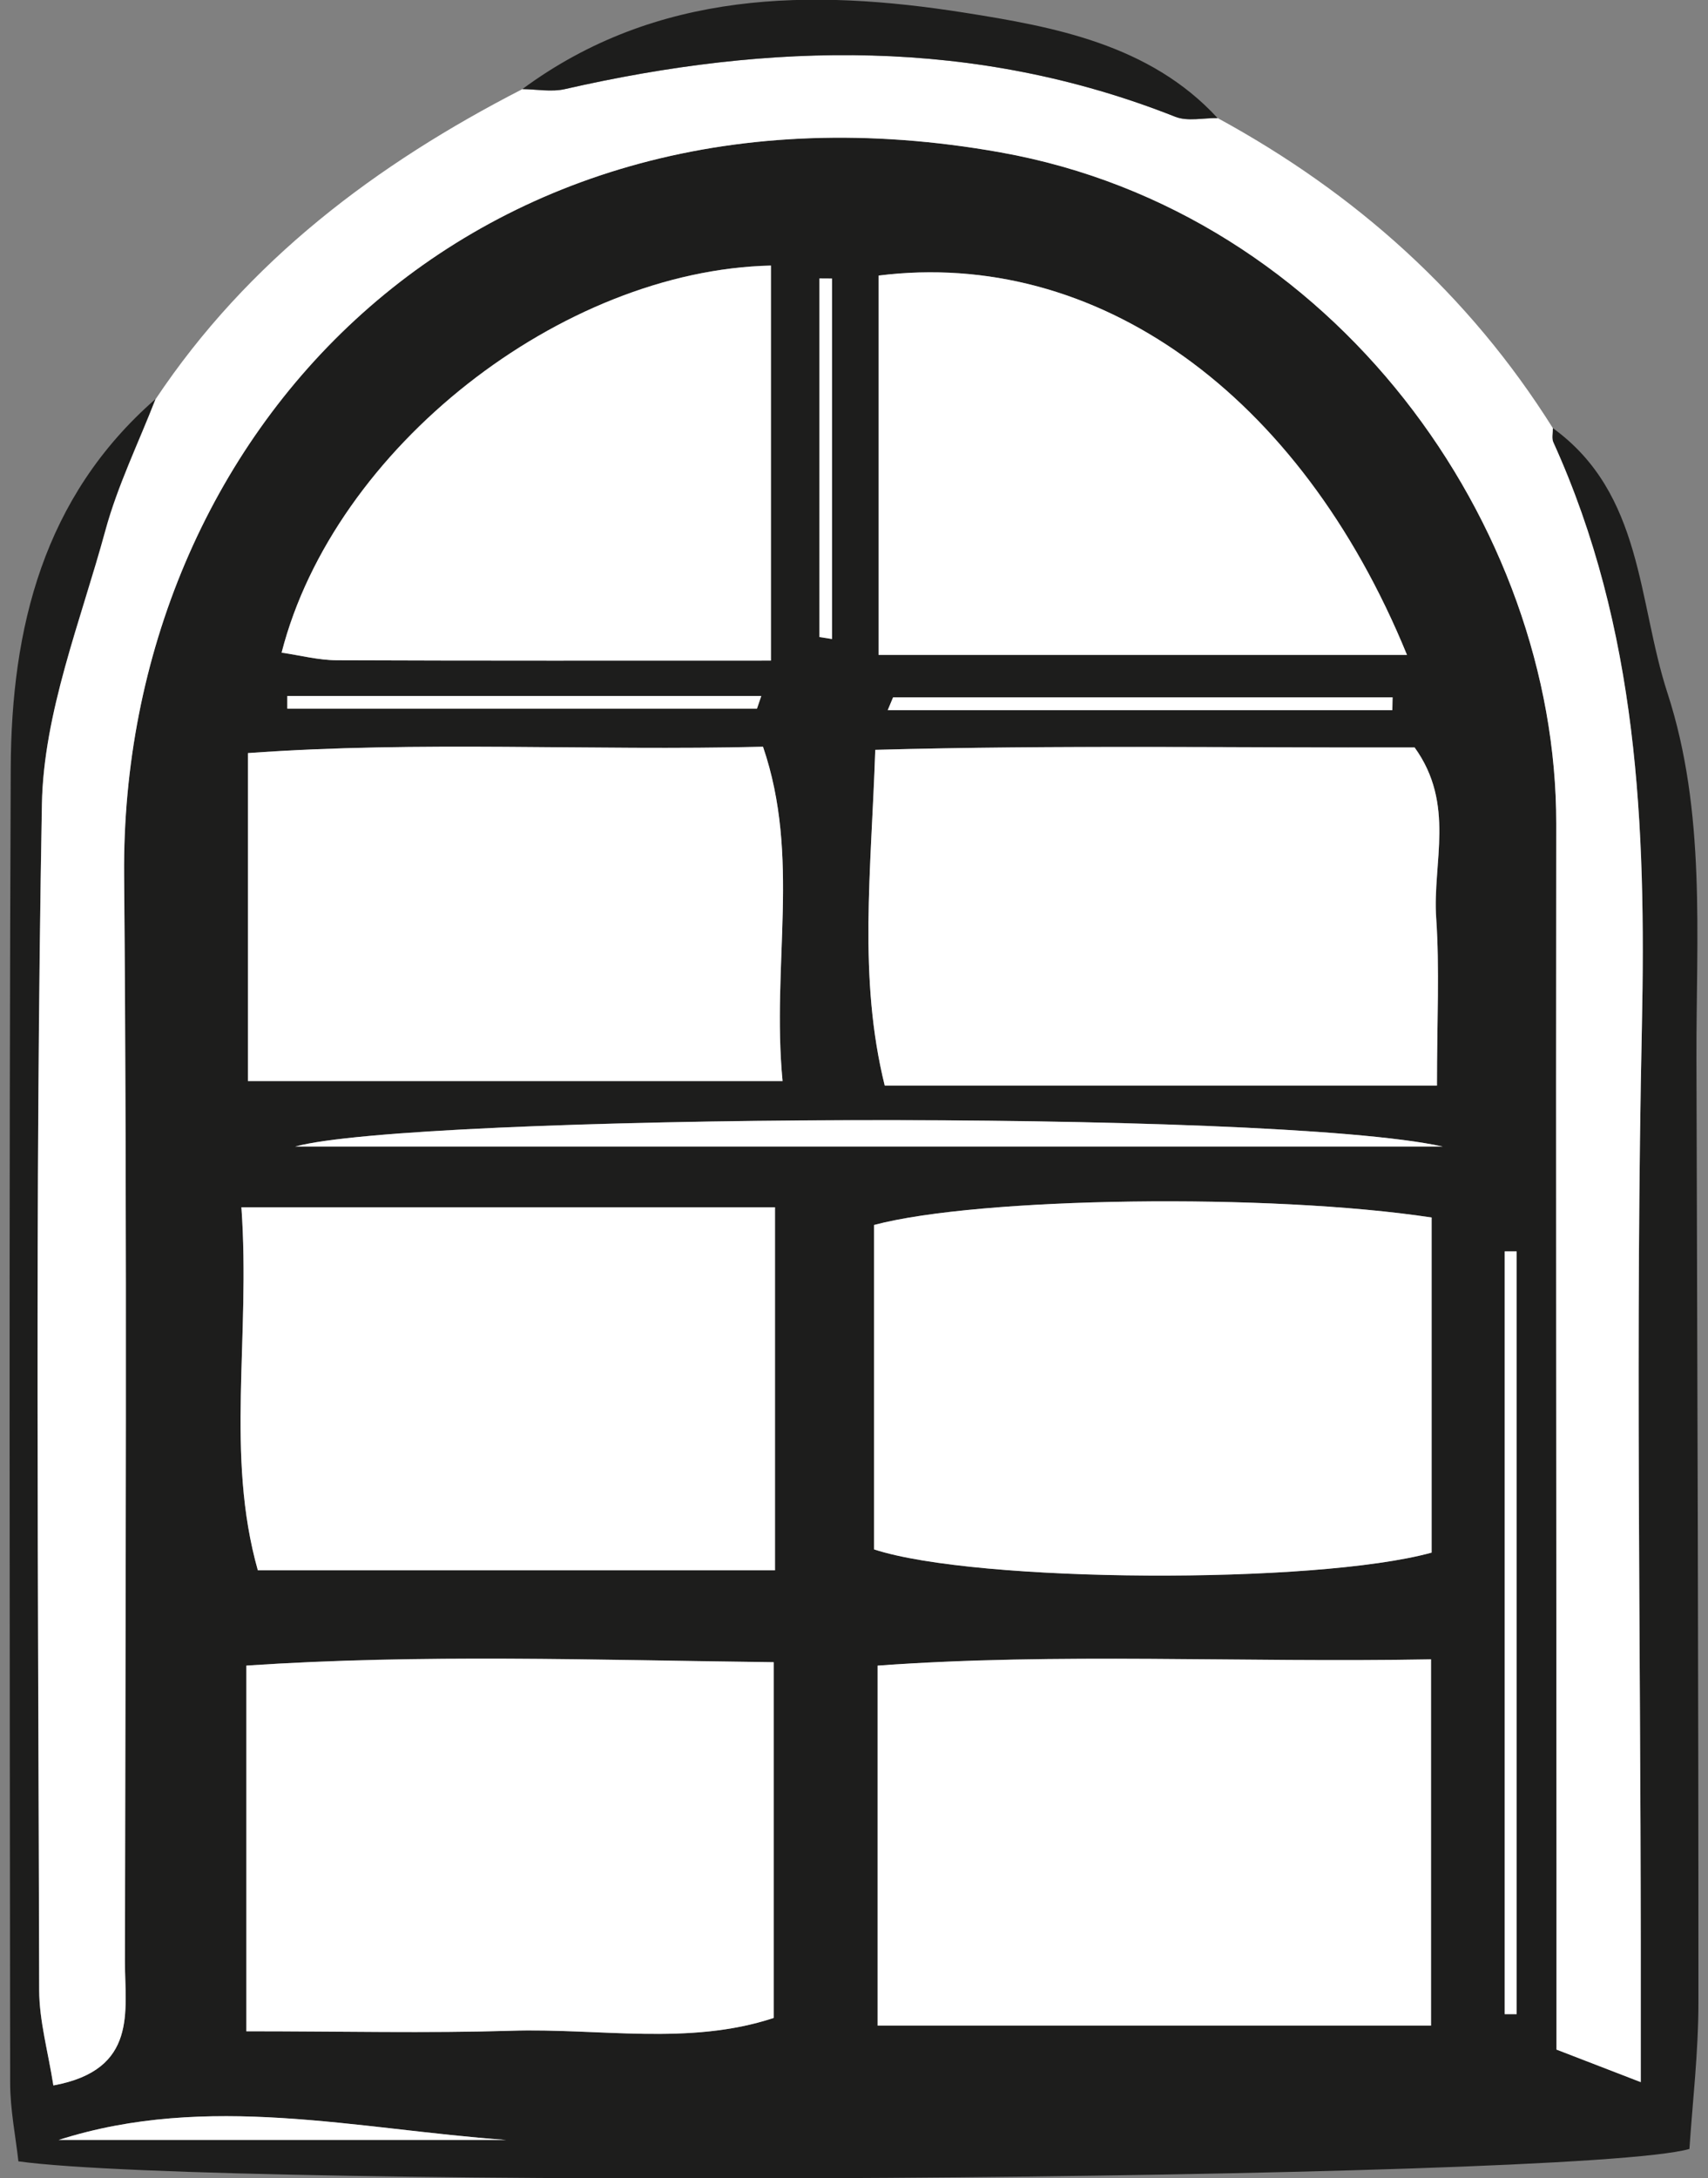 <?xml version="1.0" encoding="utf-8"?>
<!-- Generator: Adobe Illustrator 23.0.1, SVG Export Plug-In . SVG Version: 6.00 Build 0)  -->
<svg version="1.1" id="Layer_1" xmlns="http://www.w3.org/2000/svg" xmlns:xlink="http://www.w3.org/1999/xlink" x="0px" y="0px"
	 viewBox="0 0 206.95 263.76" style="enable-background:new 0 0 206.95 263.76;" xml:space="preserve">
<rect x="0" y="0" width="206.95" height="263.76" fill="#808080" stroke="none"/>
<style type="text/css">
	.st0{fill:#1D1D1C;}
	.st1{fill:#FFFFFF;}
</style>
<g>
	<path class="st0" d="M-914.25,0.07h205.18c3.37,13.29,4.58,151.1,2.59,263.17h-207.77V0.07z M-886.57,135.14v-94.6
		c-3.17,30.23-3.21,60.47-3.03,90.71c0.01,1.29,2,2.57,3.07,3.85c4.82,1.05,9.63,2.97,14.45,3c41.52,0.25,83.05,0.17,124.57,0.12
		c3.74,0,7.47-0.48,11.21-0.74c-0.02-0.78-0.04-1.57-0.06-2.35H-886.57z M-897.12,13.47c2.77,0.72,5.63,2.29,8.3,2.02
		c24.04-2.4,47.99-2.59,71.94,1.24c3.24,0.52,6.76-0.76,10.15-1.19c3.96-0.51,7.91-1.43,11.87-1.45c17.84-0.1,35.68,0.12,53.53,0.08
		c7.3-0.02,14.6-0.38,21.9-0.59c-0.57,4.37-1.5,8.73-1.65,13.11c-0.49,15.28-0.82,30.57-1.02,45.85
		c-0.46,34.21-1.1,68.42-1.04,102.63c0.02,14.31,2.02,28.62,2.37,42.95c0.25,10.15-0.82,20.33-1.12,30.5
		c-0.03,0.86,1.33,1.76,2.88,3.67c2.44-0.96,5.25-2.07,7.6-3.01c2.67-27.2,1.84-227.65-0.89-240.09c-1.6,0.62-3.2,1.24-4.79,1.86
		c-0.24-2.11-0.48-4.22-0.72-6.39h-184.31c0.85,2.64,1.38,4.25,1.9,5.87c-1.7,0.24-3.4,0.48-5.06,0.72
		c-3.16,17.67-2.75,236.63,1.08,241.45c2.64-0.72,5.67-1.55,7.59-2.08c0-33.29-0.13-65.38,0.11-97.47
		c0.05-6.2,2.97-12.61,2.08-18.56c-4.82-32.05-1.09-64.21-2.12-96.28C-896.83,30.03-896.94,21.75-897.12,13.47 M-735.31,145.45
		c-25.79-6.82-49.61-0.59-73.45-0.1c-24.09,0.49-48.21-2.99-71.95-1.52c-3.12,20.21-2.49,85.67,0.83,98.46
		c47.83-0.06,95.88,0.31,144.57-0.08V145.45z M-830.72,130.73c15.57,0.37,29.61,2.14,43.61-1.02V83.83
		c-15.07-0.73-29.11-2.07-43.61,0.86V130.73z M-838.44,83.72c-15.69-0.45-29.7-2.43-43.35,1.05v45.94
		c15.07,0.67,29.08,1.71,43.35-0.58V83.72z M-787.28,75.4v-46.8c-15.26-0.07-29.35-1.82-42.86,0.47V75.4H-787.28z M-882.53,75.66
		c15.35,0.49,29.35,1.61,43.69-0.85V29.26h-41.93C-883.91,44.99-882.64,59.63-882.53,75.66 M-737.8,130.4V84.19h-41.7
		c1.15,16.21-2.14,31.34,1.91,46.21H-737.8z M-778.67,28.84c-0.71,16.32-2.08,31.38,0.71,46.02h39.57V28.84H-778.67z
		 M-860.07,255.18h133.99v-1.37h-133.99V255.18z M-728.29,26.57c-0.43,0-0.86,0-1.29,0v106.32c0.43,0,0.86,0,1.29,0V26.57z
		 M-887.76,152c-0.52-0.18-1.03-0.36-1.55-0.54v92.2l1.55,0.02V152z M-728.39,151.29l-1.3,0v92.35l1.3,0V151.29z M-790.84,21.92
		c0,0.41-0.01,0.81-0.01,1.22h54.57c0-0.41,0.01-0.81,0.01-1.22H-790.84z M-809.27,23.16c-0.01-0.32-0.02-0.63-0.03-0.95h-46.48
		c0.02,0.32,0.03,0.63,0.05,0.95H-809.27z"/>
	<path class="st1" d="M-735.31,145.45v96.75c-48.69,0.39-96.74,0.02-144.57,0.08c-3.31-12.79-3.94-78.25-0.83-98.46
		c23.74-1.47,47.86,2.01,71.95,1.52C-784.92,144.87-761.11,138.64-735.31,145.45"/>
	<path class="st1" d="M-717.09,11.05c1.6-0.62,3.2-1.24,4.8-1.86c2.73,12.43,3.56,212.88,0.89,240.08c-2.36,0.93-5.16,2.04-7.6,3
		c-1.55-1.91-2.9-2.81-2.88-3.67c0.3-10.17,1.37-20.35,1.12-30.5c-0.35-14.33-2.35-28.63-2.37-42.95
		c-0.05-34.21,0.59-68.42,1.04-102.63c0.2-15.29,0.53-30.57,1.02-45.85c0.14-4.38,1.07-8.74,1.64-13.11
		C-718.65,12.74-717.87,11.89-717.09,11.05"/>
	<path class="st1" d="M-897.12,13.47c0.18,8.28,0.29,16.56,0.56,24.84c1.04,32.08-2.69,64.23,2.13,96.28
		c0.89,5.94-2.03,12.35-2.08,18.56c-0.24,32.09-0.11,64.18-0.11,97.47c-1.92,0.53-4.95,1.36-7.59,2.08
		c-3.82-4.82-4.24-223.78-1.07-241.45c1.66-0.23,3.36-0.47,5.06-0.72C-899.19,11.51-898.16,12.49-897.12,13.47"/>
	<path class="st1" d="M-830.72,130.74V84.69c14.5-2.94,28.53-1.59,43.61-0.86v45.89C-801.11,132.87-815.15,131.1-830.72,130.74"/>
	<path class="st1" d="M-838.44,83.72v46.41c-14.27,2.29-28.28,1.25-43.35,0.58V84.77C-868.13,81.28-854.13,83.26-838.44,83.72"/>
	<path class="st1" d="M-787.28,75.4h-42.86V29.07c13.51-2.28,27.6-0.54,42.86-0.47V75.4z"/>
	<path class="st1" d="M-882.53,75.66c-0.11-16.03-1.38-30.67,1.76-46.41h41.93v45.55C-853.19,77.27-867.18,76.16-882.53,75.66"/>
	<path class="st1" d="M-737.8,130.4h-39.79c-4.05-14.87-0.76-30-1.91-46.21h41.7V130.4z"/>
	<path class="st1" d="M-778.67,28.84h40.27v46.02h-39.57C-780.75,60.22-779.38,45.15-778.67,28.84"/>
	<path class="st1" d="M-897.12,13.47c-1.03-0.98-2.07-1.96-3.1-2.93c-0.52-1.62-1.04-3.24-1.9-5.87h184.31
		c0.25,2.18,0.48,4.28,0.72,6.39c-0.78,0.84-1.56,1.69-2.34,2.53c-7.3,0.21-14.6,0.58-21.9,0.59c-17.84,0.04-35.68-0.18-53.53-0.08
		c-3.96,0.02-7.91,0.94-11.87,1.45c-3.39,0.44-6.92,1.71-10.16,1.19c-23.94-3.83-47.89-3.64-71.94-1.24
		C-891.5,15.76-894.35,14.19-897.12,13.47"/>
	<path class="st1" d="M-886.57,135.14h150.21c0.02,0.78,0.04,1.57,0.06,2.35c-3.74,0.26-7.47,0.73-11.21,0.74
		c-41.52,0.05-83.05,0.12-124.57-0.12c-4.82-0.03-9.63-1.95-14.45-3L-886.57,135.14z"/>
	<rect x="-860.07" y="253.81" class="st1" width="133.99" height="1.37"/>
	<path class="st1" d="M-728.29,26.57v106.32c-0.43,0-0.86,0-1.29,0V26.57C-729.15,26.57-728.72,26.57-728.29,26.57"/>
	<path class="st1" d="M-887.76,152v91.68l-1.55-0.02v-92.2C-888.8,151.65-888.28,151.82-887.76,152"/>
	<polygon class="st1" points="-728.39,151.29 -728.39,243.65 -729.69,243.64 -729.69,151.29 	"/>
	<path class="st1" d="M-886.53,135.1c-1.07-1.28-3.06-2.56-3.07-3.85c-0.17-30.24-0.14-60.48,3.03-90.71v94.6L-886.53,135.1z"/>
	<path class="st1" d="M-790.84,21.92h54.57c0,0.41-0.01,0.81-0.01,1.22h-54.57C-790.85,22.73-790.84,22.33-790.84,21.92"/>
	<path class="st1" d="M-809.27,23.16h-46.47c-0.02-0.32-0.03-0.63-0.05-0.95h46.48C-809.29,22.53-809.28,22.84-809.27,23.16"/>
</g>
<g>
	<path class="st0" d="M-628.39,263.24c-1.17-6.1-3.33-12.19-3.36-18.3c-0.23-47.19-0.44-94.38,0.22-141.56
		c0.23-16.56,3.31-32.94,17.12-44.74c-1.86,4.77-3.44,9.68-5.66,14.28c-3.32,6.84-5.03,13.72-4.97,21.51
		c0.34,45.54,0.23,91.08,0.26,136.63c0,5.61,0,11.21,0,17.29h9.95c0-7.33,0-14.12,0-20.91c0.01-42.66,0.17-85.32-0.08-127.97
		c-0.05-8.33,1.29-15.99,5.36-23.18C-590.9,43.37-563.8,21-528.86,9.92c27.15,9.41,53.5,26.65,69.12,46.66
		c11.82,15.15,19.47,31.84,18.96,52.3c-1.02,40.33-0.39,80.7-0.38,121.05c0,6.17,0.31,12.33,0.49,19.13
		c3.86-0.37,5.96-0.57,9.42-0.91v-17.57c0-33.44,0.06-66.87-0.03-100.31c-0.06-20.58,2.13-41.44-6.8-61.06
		c-0.43-0.93,0.04-2.27,0.09-3.42c2.22,3,4.35,6.07,6.68,8.98c2.31,2.89,4.82,5.61,7.24,8.4v180.07H-628.39z M-600.16,240.67
		c24.91,3.03,132.53,2.04,144.62-1.31c0-15.88,0.05-31.97-0.01-48.06c-0.06-15.93-0.23-31.85-0.34-47.49
		c-27.74-3.24-132.46-2.31-144.27,1.15V240.67z M-600.64,126.62c26.69,3.02,132.32,2.02,144.59-1.24
		c0.27-14.66,3.39-30.26-4.5-43.58C-476.78,54.42-499.91,34.7-529.89,24c-21.07,9.56-39.16,21.36-54.01,37.8
		c-8.58,9.5-15.81,19.87-16.62,33.09C-601.14,105.13-600.64,115.43-600.64,126.62 M-433.1,255.31c0-0.45-0.01-0.9-0.01-1.35h-189.29
		c0,0.45,0.01,0.9,0.01,1.35H-433.1z M-458.36,137.52c0.19-0.47,0.38-0.93,0.56-1.4h-144.19c0,0.47-0.01,0.93-0.01,1.4H-458.36z
		 M-608.5,151.09c-0.47,0-0.95,0-1.42-0.01v92.55c0.47,0,0.95,0.01,1.42,0.01V151.09z M-449.28,152.25
		c-0.51-0.21-1.02-0.43-1.54-0.65v88.7c0.51,0,1.02,0.01,1.54,0.01V152.25z M-449.19,89.39c-0.36,0.09-0.72,0.17-1.08,0.25v38.95
		c0.36-0.02,0.72-0.04,1.08-0.06V89.39z"/>
	<path class="st1" d="M-438.01,65.78c-0.05,1.15-0.51,2.49-0.09,3.42c8.93,19.62,6.74,40.48,6.8,61.06
		c0.1,33.44,0.03,66.87,0.03,100.31v17.57c-3.46,0.33-5.56,0.54-9.42,0.91c-0.18-6.8-0.49-12.96-0.49-19.13
		c-0.01-40.35-0.64-80.72,0.38-121.05c0.52-20.46-7.14-37.15-18.96-52.3c-15.61-20.01-41.97-37.25-69.12-46.66
		C-563.8,21-590.9,43.37-609.55,76.29c-4.08,7.19-5.41,14.85-5.36,23.18c0.25,42.65,0.09,85.31,0.08,127.97c0,6.79,0,13.58,0,20.91
		h-9.95c0-6.08,0-11.69,0-17.29c-0.04-45.54,0.08-91.09-0.27-136.63c-0.06-7.79,1.65-14.67,4.97-21.51
		c2.23-4.59,3.8-9.51,5.66-14.28c7.14-14.1,18.92-23.94,30.87-33.62c3.5-1.85,7.06-3.6,10.49-5.57c7.96-4.57,15.6-9.77,23.83-13.78
		c12.9-6.28,25.9-8.19,39.47-0.44c8.78,5.01,18.56,8.25,27.89,12.28c7.66,6.53,15.33,13.05,23,19.58
		c3.18,9.14,9.53,17.87,20.99,28.87L-438.01,65.78z"/>
	<path class="st0" d="M-481.84,17.52c-9.33-4.03-19.12-7.27-27.9-12.28c-13.57-7.74-26.57-5.84-39.47,0.44
		c-8.23,4.01-15.87,9.2-23.83,13.78c-3.43,1.97-6.99,3.72-10.49,5.57c21.32-28.86,59.07-36.67,88.36-18.06
		C-490.42,9.98-486.27,13.97-481.84,17.52"/>
	<path class="st0" d="M-437.85,65.96c-11.46-11-17.81-19.73-21-28.87C-449.12,44.73-439.73,52.61-437.85,65.96"/>
	<path class="st1" d="M-600.16,240.67v-95.72c11.81-3.46,116.53-4.38,144.27-1.14c0.12,15.64,0.28,31.57,0.34,47.49
		c0.06,16.09,0.01,32.18,0.01,48.06C-467.64,242.7-575.25,243.69-600.16,240.67"/>
	<path class="st1" d="M-600.64,126.62c0-11.19-0.5-21.49,0.12-31.72c0.8-13.22,8.04-23.59,16.62-33.09
		c14.85-16.44,32.94-28.24,54.01-37.8c29.98,10.69,53.11,30.42,69.33,57.78c7.9,13.32,4.78,28.92,4.5,43.58
		C-468.32,128.63-573.95,129.63-600.64,126.62"/>
	<path class="st1" d="M-433.1,255.31h-189.29c0-0.45-0.01-0.9-0.01-1.35h189.29C-433.11,254.4-433.1,254.85-433.1,255.31"/>
	<path class="st1" d="M-458.36,137.52H-602c0-0.47,0.01-0.93,0.01-1.4h144.19C-457.98,136.59-458.17,137.06-458.36,137.52"/>
	<path class="st1" d="M-608.5,151.09v92.55c-0.47,0-0.95-0.01-1.42-0.01v-92.55C-609.44,151.08-608.97,151.08-608.5,151.09"/>
	<path class="st1" d="M-449.28,152.25v88.06c-0.51,0-1.02-0.01-1.54-0.01v-88.7C-450.3,151.81-449.79,152.03-449.28,152.25"/>
	<path class="st1" d="M-449.19,89.39v39.15c-0.36,0.02-0.72,0.04-1.08,0.06V89.65C-449.91,89.56-449.55,89.48-449.19,89.39"/>
</g>
<g>
	<path class="st0" d="M188.15,51.84c10.95,7.93,10.27,20.97,13.88,32.05c4.71,14.44,3.48,29.51,3.52,44.4
		c0.11,38.06,0.25,76.12,0.24,114.17c0,6.13-0.73,12.27-1.09,17.76c-13.82,3.94-177.97,4.89-202.47,1.5c-0.33-2.98-1-6.26-1-9.54
		C1.18,199.13,1.08,146.08,1.3,93.03c0.07-16.99,3.95-32.84,17.53-44.7c-2.06,5.3-4.59,10.46-6.08,15.92
		C9.77,75.22,5.27,86.3,5.07,97.4c-0.86,47.85-0.43,95.72-0.33,143.59c0.01,3.72,1.08,7.45,1.72,11.54
		c10.3-1.89,8.67-9.04,8.67-15.01c0.06-43.83,0.29-87.66-0.1-131.48C14.57,52.66,57.13,6.98,121.26,18.45
		c40.57,7.26,67.35,45.27,67.31,81.29c-0.05,42.1,0.01,84.19,0.03,126.29c0,7.41,0,14.83,0,22.15c3.82,1.47,6.17,2.38,10.21,3.94
		c0-6.89,0-12,0-17.11c-0.03-36.91-0.65-73.83,0.13-110.72c0.52-24.37-0.47-48.16-10.73-70.74
		C187.99,53.08,188.16,52.42,188.15,51.84 M173.39,245.28v-44.34c-23.08,0.42-45.13-0.83-67.05,0.76v43.59H173.39z M105.91,187.62
		c12.4,4.05,53.51,4.26,67.55,0.39v-40.58c-19.54-2.96-54.83-2.48-67.55,0.91V187.62z M93.91,190.15v-43.96H29.25
		c1.11,15.85-1.97,29.97,1.99,43.96H93.91z M29.85,245.97c11.59,0,21.84,0.25,32.07-0.07c10.67-0.33,21.56,1.85,31.83-1.55v-43.08
		c-21.78-0.26-42.61-1.01-63.89,0.41V245.97z M174.11,131.46c0-7.91,0.33-14.15-0.09-20.35c-0.45-6.63,2.34-13.73-2.61-20.6
		c-21.44,0.05-43.04-0.33-65.35,0.29c-0.5,14.7-2.09,27.59,1.14,40.66H174.11z M94.82,130.91c-1.35-14.13,2.2-27.12-2.37-40.48
		c-21.01,0.52-41.48-0.74-62.41,0.77v39.71H94.82z M170.48,79.31c-13-31.8-37.72-49.24-64.03-45.94v45.94H170.48z M93.41,79.99
		V32.15C68.06,32.73,40.48,54.2,34.12,79.03c2.27,0.33,4.46,0.91,6.66,0.92C57.96,80.02,75.13,79.99,93.41,79.99 M174.82,138.84
		c-20.92-4.63-124.9-3.9-139.06,0h16.8H174.82z M183.76,151.53c-0.48,0-0.96,0-1.44,0v92.37c0.48,0,0.96,0,1.44,0V151.53z
		 M7.11,259.13h54.24C43.27,257.85,25.19,253.35,7.11,259.13 M108.22,84.44l-0.65,1.55h61.14l0.03-1.55H108.22z M91.72,85.81
		c0.17-0.51,0.35-1.02,0.53-1.54H34.82c0,0.51,0,1.02,0,1.54H91.72z M99.29,77.14c0.5,0.08,1.01,0.16,1.52,0.24V33.73
		c-0.51,0-1.01-0.01-1.52-0.01V77.14z"/>
	<path class="st1" d="M188.15,51.84c0.01,0.58-0.16,1.24,0.06,1.72c10.25,22.58,11.24,46.38,10.73,70.74
		c-0.79,36.89-0.16,73.81-0.14,110.72c0,5.11,0,10.21,0,17.11c-4.04-1.56-6.39-2.47-10.21-3.94c0-7.32,0-14.74,0-22.15
		c-0.01-42.1-0.08-84.19-0.03-126.29c0.05-36.02-26.74-74.04-67.31-81.29C57.13,6.98,14.57,52.66,15.04,106.04
		c0.38,43.82,0.16,87.65,0.1,131.48c-0.01,5.97,1.63,13.12-8.67,15.01c-0.64-4.09-1.71-7.81-1.72-11.54
		c-0.1-47.86-0.53-95.74,0.33-143.58c0.2-11.1,4.7-22.19,7.69-33.15c1.48-5.45,4.02-10.62,6.08-15.92
		C30.05,31.55,45.58,19.88,63.3,10.79c1.72,0.02,3.52,0.37,5.15,0c24.97-5.69,49.68-6.27,73.96,3.35c1.5,0.59,3.41,0.13,5.13,0.16
		C164.24,23.39,178,35.67,188.15,51.84"/>
	<path class="st0" d="M147.53,14.3c-1.72-0.03-3.63,0.43-5.13-0.16c-24.29-9.62-48.99-9.04-73.96-3.35c-1.63,0.37-3.43,0.02-5.15,0
		C79.58-1.23,98.36-1.38,116.83,1.53C127.59,3.23,139.29,5.34,147.53,14.3"/>
	<path class="st1" d="M173.39,245.28h-67.05v-43.59c21.91-1.59,43.96-0.34,67.05-0.76V245.28z"/>
	<path class="st1" d="M105.91,187.62v-39.29c12.72-3.38,48.01-3.87,67.55-0.9v40.58C159.42,191.88,118.3,191.68,105.91,187.62"/>
	<path class="st1" d="M93.91,190.15H31.24c-3.95-13.99-0.87-28.11-1.99-43.96h64.65V190.15z"/>
	<path class="st1" d="M29.85,245.97v-44.28c21.28-1.42,42.11-0.67,63.89-0.41v43.08c-10.26,3.39-21.16,1.21-31.83,1.55
		C51.69,246.22,41.44,245.97,29.85,245.97"/>
	<path class="st1" d="M174.11,131.46H107.2c-3.24-13.07-1.64-25.96-1.15-40.66c22.3-0.61,43.91-0.23,65.35-0.29
		c4.96,6.87,2.16,13.96,2.61,20.6C174.44,117.31,174.11,123.56,174.11,131.46"/>
	<path class="st1" d="M94.82,130.91H30.04V91.19c20.93-1.51,41.4-0.25,62.41-0.77C97.02,103.78,93.47,116.77,94.82,130.91"/>
	<path class="st1" d="M170.48,79.31h-64.03V33.37C132.75,30.07,157.47,47.51,170.48,79.31"/>
	<path class="st1" d="M93.41,79.99c-18.28,0-35.45,0.03-52.63-0.04c-2.2-0.01-4.39-0.59-6.66-0.92
		c6.37-24.83,33.95-46.3,59.29-46.87V79.99z"/>
	<path class="st1" d="M174.82,138.84H52.56h-16.8C49.92,134.95,153.9,134.22,174.82,138.84"/>
	<path class="st1" d="M183.76,151.53v92.37c-0.48,0-0.96,0-1.44,0v-92.37C182.8,151.53,183.28,151.53,183.76,151.53"/>
	<path class="st1" d="M7.11,259.13c18.08-5.78,36.16-1.29,54.24,0H7.11z"/>
	<polygon class="st1" points="108.21,84.44 168.73,84.44 168.7,85.99 107.56,85.99 	"/>
	<path class="st1" d="M91.72,85.81H34.81c0-0.51,0-1.02,0-1.53h57.43C92.07,84.78,91.9,85.3,91.72,85.81"/>
	<path class="st1" d="M99.29,77.14V33.72c0.5,0,1.01,0.01,1.52,0.01v43.65C100.3,77.3,99.79,77.22,99.29,77.14"/>
</g>
</svg>
